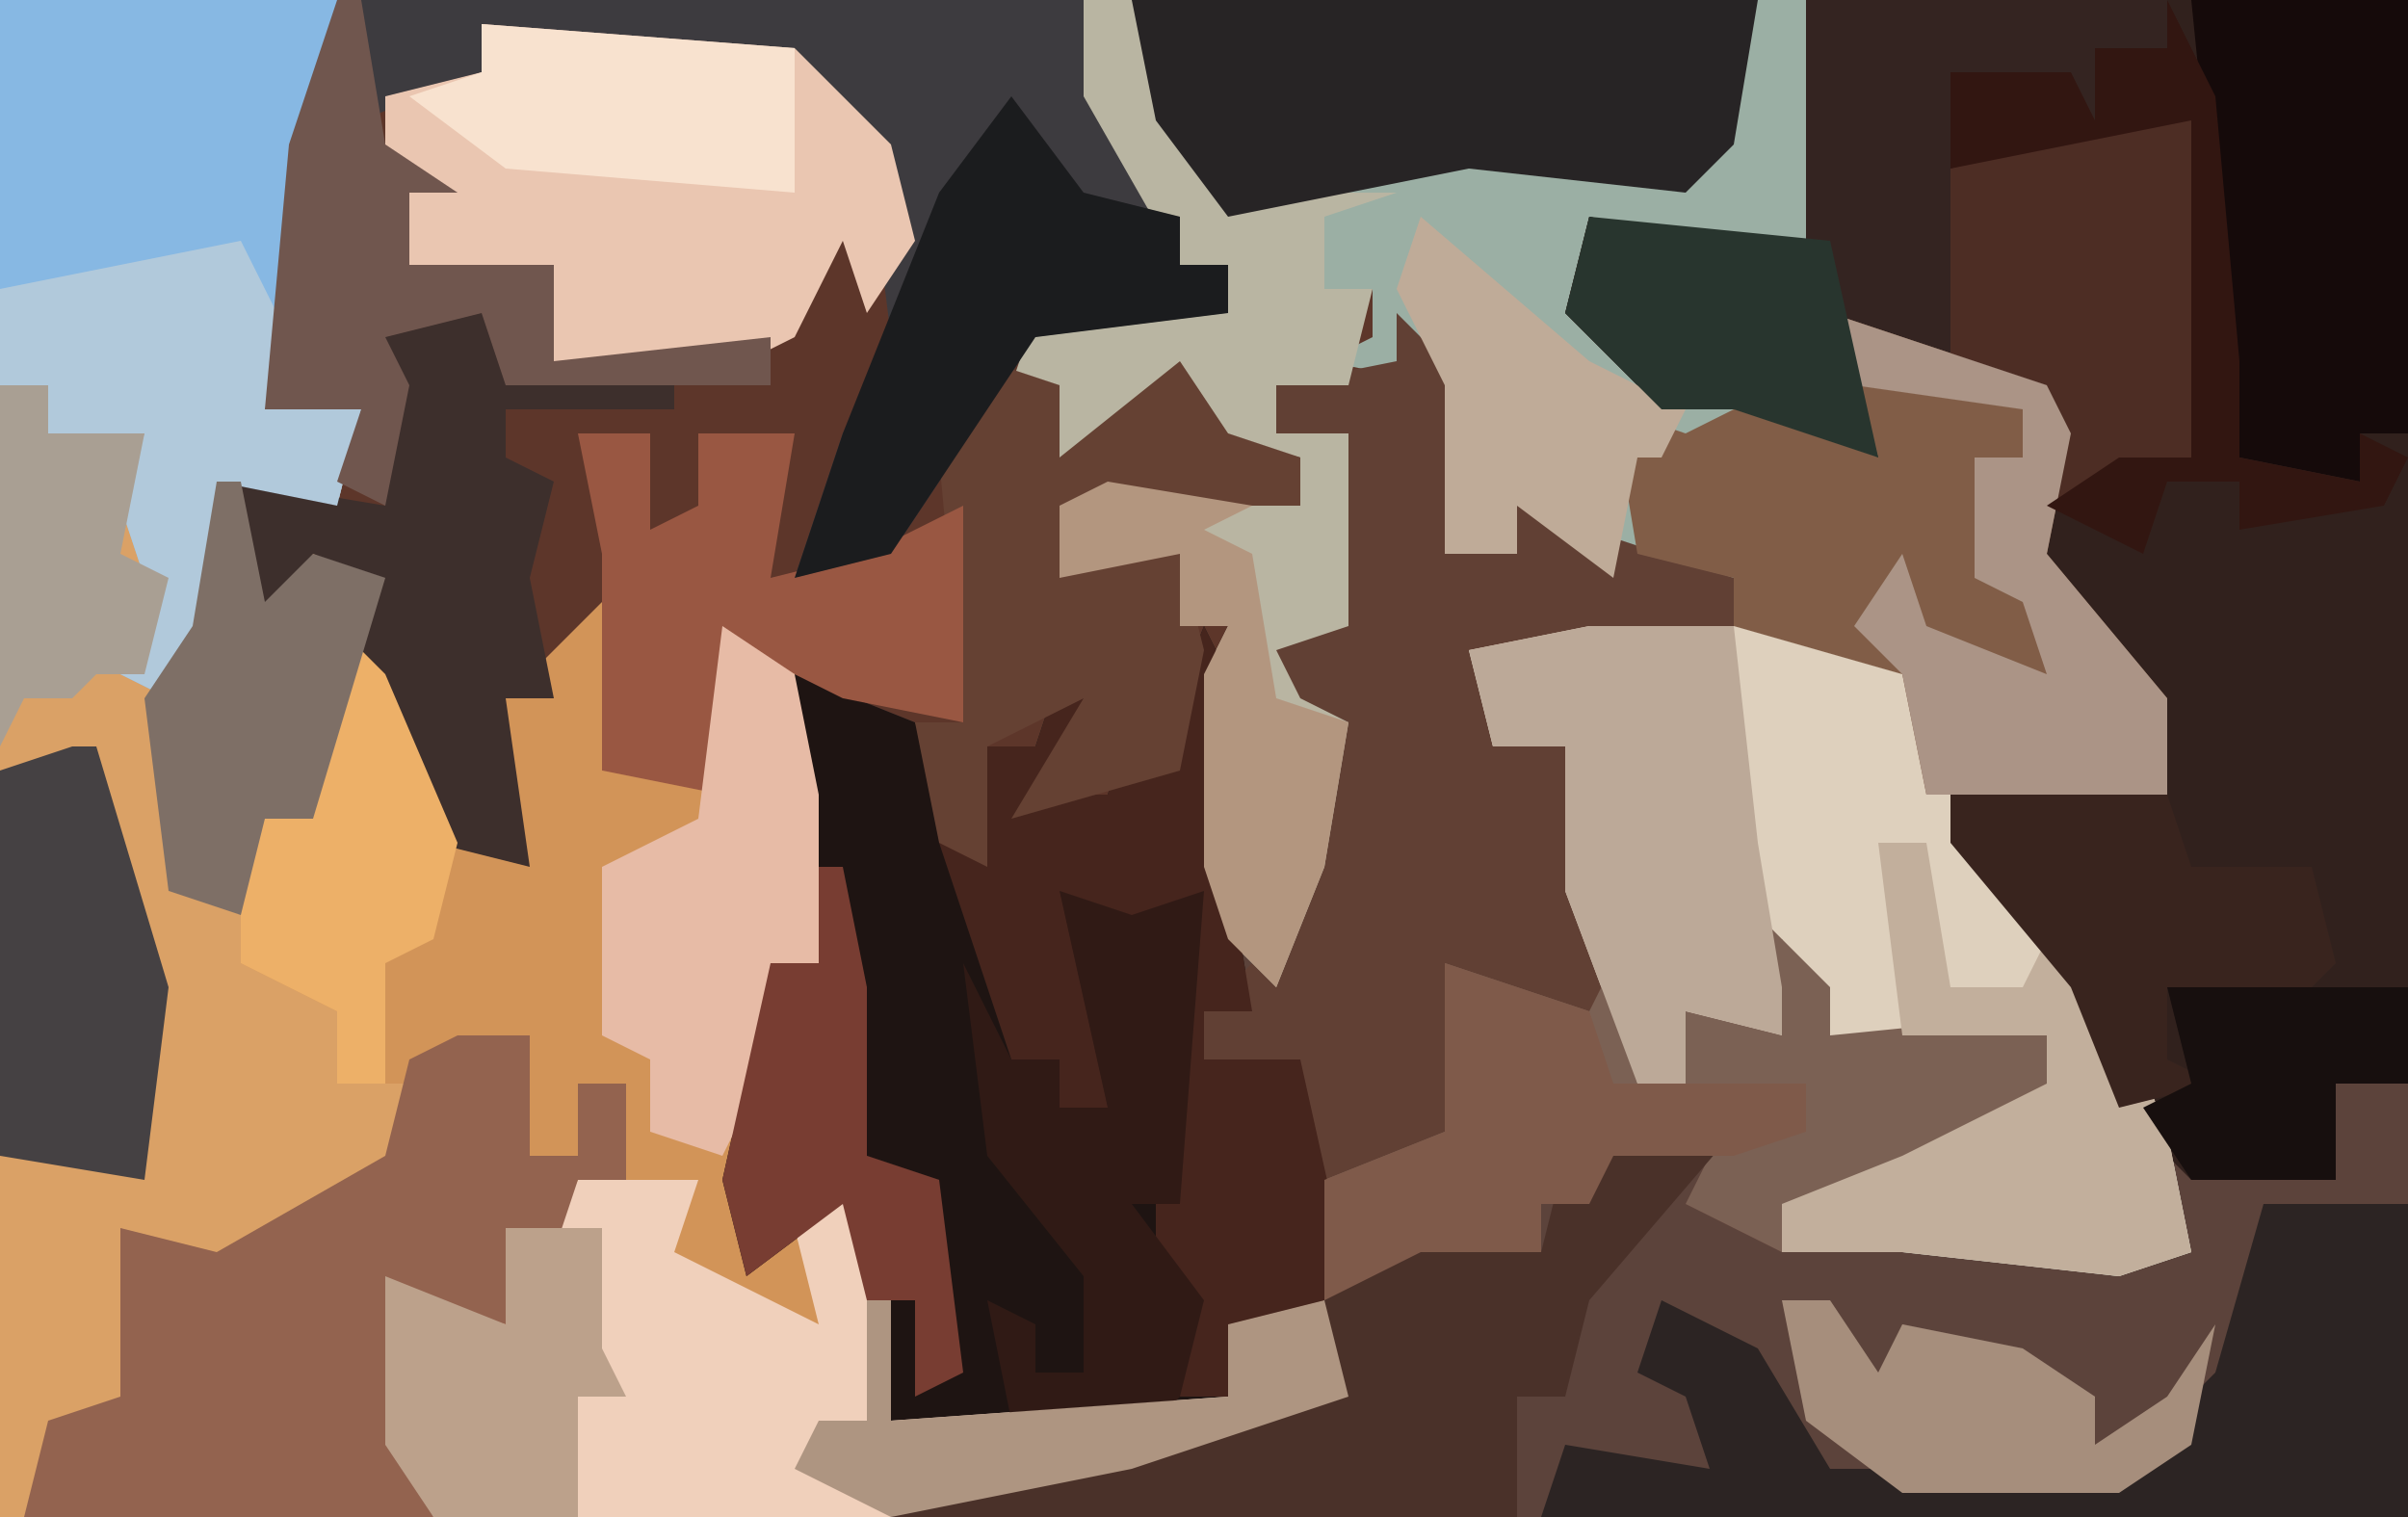 <?xml version="1.0" encoding="UTF-8"?>
<svg version="1.1" xmlns="http://www.w3.org/2000/svg" width="100" height="63">
<path d="M0,0 L100,0 L100,63 L0,63 Z " fill="#5D362A" transform="translate(0,0)"/>
<path d="M0,0 L25,0 L25,63 L-38,63 L-38,62 L-28,60 L-20,58 L-21,55 L-24,55 L-23,58 L-27,59 L-38,59 L-40,50 L-44,53 L-45,49 L-43,40 L-41,40 L-43,30 L-42,28 L-37,30 L-35,35 L-34,31 L-32,31 L-31,28 L-28,29 L-30,29 L-31,33 L-29,33 L-28,30 L-27,31 L-25,26 L-24,28 L-24,36 L-22,39 L-19,30 L-23,31 L-22,26 L-19,26 L-20,20 L-19,18 L-22,18 L-22,16 L-17,15 L-16,13 L-14,18 L-15,23 L-12,23 L-12,21 L-3,24 L-3,26 L-14,27 L-13,31 L-10,31 L-7,45 L-5,45 L-5,42 L-1,43 L-2,38 L1,41 L1,43 L11,42 L10,46 L4,49 L2,49 L1,51 L-1,50 L-1,52 L8,51 L16,52 L14,47 L11,41 L6,35 L6,32 L15,33 L12,26 L9,23 L10,17 L1,13 L3,16 L3,19 L-3,17 L-6,17 L-10,13 L-9,9 L0,11 Z " fill="#5C433B" transform="translate(75,0)"/>
<path d="M0,0 L14,0 L14,5 L13,6 L11,17 L15,17 L14,21 L11,21 L12,25 L13,23 L16,24 L17,32 L19,35 L21,34 L21,29 L26,25 L25,32 L29,32 L30,26 L33,28 L34,33 L34,40 L32,43 L31,52 L36,49 L37,59 L51,58 L51,55 L55,54 L56,58 L47,61 L37,63 L0,63 Z " fill="#DAA166" transform="translate(0,0)"/>
<path d="M0,0 L28,0 L29,5 L28,11 L23,11 L19,10 L20,14 L24,17 L28,17 L31,19 L29,13 L38,16 L39,18 L38,23 L43,29 L43,33 L34,32 L38,39 L41,42 L43,47 L44,52 L41,53 L32,52 L27,52 L27,50 L32,48 L38,45 L38,43 L29,43 L27,39 L27,43 L23,42 L23,45 L21,45 L18,37 L18,31 L15,31 L14,27 L25,26 L25,24 L19,24 L16,21 L16,23 L13,23 L13,16 L8,15 L10,14 L10,12 L8,12 L8,9 L3,8 L0,2 Z " fill="#9BAFA4" transform="translate(47,0)"/>
<path d="M0,0 L25,0 L25,45 L22,45 L22,49 L16,49 L13,46 L11,41 L6,35 L6,32 L15,33 L12,26 L9,23 L10,17 L1,13 L3,16 L3,19 L-3,17 L-6,17 L-10,13 L-9,9 L0,11 Z " fill="#31211D" transform="translate(75,0)"/>
<path d="M0,0 L1,2 L0,7 L4,7 L5,1 L8,3 L9,8 L9,15 L7,18 L6,27 L11,24 L12,34 L26,33 L26,30 L30,29 L31,33 L22,36 L12,38 L-7,38 L-9,35 L-9,28 L-4,30 L-4,26 L-2,26 L-1,24 L1,24 L1,20 L-1,20 L-1,23 L-3,23 L-3,18 L-8,20 L-11,20 L-11,17 L-15,15 L-15,9 L-13,8 L-11,1 L-9,3 L-6,10 L-4,9 L-4,4 Z " fill="#D29458" transform="translate(25,25)"/>
<path d="M0,0 L1,2 L1,10 L2,16 L0,16 L0,18 L4,18 L6,27 L4,29 L1,29 L2,32 L-2,33 L-13,33 L-15,24 L-19,27 L-20,23 L-18,14 L-16,14 L-18,4 L-17,2 L-12,4 L-10,9 L-9,5 L-7,5 L-6,2 L-3,3 L-5,3 L-6,7 L-4,7 L-3,4 L-2,5 Z " fill="#1E1412" transform="translate(50,26)"/>
<path d="M0,0 L3,3 L2,10 L5,10 L5,8 L14,11 L14,13 L3,14 L4,18 L7,18 L10,32 L12,32 L12,29 L16,30 L15,25 L18,28 L18,30 L28,29 L27,33 L21,36 L19,36 L18,38 L16,37 L16,39 L12,37 L13,35 L8,36 L6,37 L6,39 L1,39 L-3,41 L-5,32 L-8,31 L-8,29 L-5,26 L-2,17 L-6,18 L-5,13 L-2,13 L-3,7 L-2,5 L-5,5 L-5,3 L0,2 Z " fill="#614034" transform="translate(58,13)"/>
<path d="M0,0 L9,0 L14,2 L16,9 L22,16 L24,21 L25,26 L22,27 L13,26 L8,26 L8,24 L13,22 L19,19 L19,17 L10,17 L8,13 L8,17 L4,16 L4,19 L2,19 L-1,11 L-1,5 L-4,5 L-5,1 Z " fill="#DED0BD" transform="translate(66,26)"/>
<path d="M0,0 L15,0 L15,2 L12,2 L12,5 L8,4 L6,3 L6,7 L16,5 L16,19 L10,21 L10,17 L1,13 L3,16 L3,19 L-3,17 L-6,17 L-10,13 L-9,9 L0,11 Z " fill="#342421" transform="translate(75,0)"/>
<path d="M0,0 L5,0 L4,3 L10,6 L9,2 L12,0 L13,10 L27,9 L27,6 L31,5 L32,9 L23,12 L13,14 L-6,14 L-8,11 L-8,4 L-3,6 L-3,2 L-1,2 Z " fill="#F0D0BB" transform="translate(24,49)"/>
<path d="M0,0 L14,0 L14,5 L13,6 L11,17 L15,17 L14,21 L9,20 L9,26 L7,29 L5,28 L6,24 L5,21 L6,18 L2,18 L2,16 L0,16 Z " fill="#87B8E3" transform="translate(0,0)"/>
<path d="M0,0 L30,0 L33,7 L34,11 L36,11 L36,13 L28,14 L22,23 L18,24 L20,18 L22,14 L21,6 L18,3 L7,2 L5,1 L5,3 L0,5 Z " fill="#3D3B3F" transform="translate(15,0)"/>
<path d="M0,0 L9,3 L10,5 L9,10 L14,16 L14,20 L4,20 L3,15 L-4,13 L-4,11 L-8,10 L-9,4 L-6,5 L-2,3 L2,6 Z " fill="#815D47" transform="translate(76,13)"/>
<path d="M0,0 L3,0 L3,5 L5,5 L5,2 L7,2 L7,6 L5,6 L4,9 L2,8 L2,12 L-2,11 L-2,17 L-1,20 L-18,20 L-17,16 L-14,15 L-14,8 L-10,9 L-3,5 L-2,1 Z " fill="#93634F" transform="translate(19,43)"/>
<path d="M0,0 L2,0 L6,8 L13,8 L10,9 L10,12 L12,12 L11,16 L8,16 L8,18 L11,18 L11,26 L8,27 L9,29 L11,30 L10,36 L8,41 L6,39 L5,36 L5,28 L6,26 L4,26 L4,23 L-1,24 L-1,21 L4,20 L9,21 L9,19 L5,18 L4,16 L1,19 L-1,19 L-1,16 L-3,16 L-2,13 L6,13 L6,11 L4,11 L0,4 Z " fill="#B9B5A2" transform="translate(45,0)"/>
<path d="M0,0 L13,1 L17,5 L18,9 L16,12 L15,9 L13,13 L11,14 L3,14 L3,10 L-3,10 L-4,6 L-4,3 L0,2 Z " fill="#EAC6B1" transform="translate(20,1)"/>
<path d="M0,0 L3,3 L3,5 L13,4 L12,8 L6,11 L4,11 L3,13 L1,12 L1,14 L-3,12 L-2,10 L-7,11 L-9,12 L-9,14 L-14,14 L-18,16 L-18,11 L-13,9 L-13,5 L-13,2 L-7,4 L-6,2 L-5,7 L-3,7 L-3,4 L1,5 Z " fill="#7B6154" transform="translate(73,38)"/>
<path d="M0,0 L1,2 L1,10 L2,16 L0,16 L0,18 L4,18 L6,27 L4,29 L1,29 L2,32 L-1,32 L-2,27 L-2,23 L-1,12 L-3,12 L-4,15 L-4,18 L-4,20 L-6,20 L-6,18 L-8,18 L-11,9 L-9,5 L-7,5 L-6,2 L-3,3 L-5,3 L-6,7 L-4,7 L-3,4 L-2,5 Z " fill="#46251D" transform="translate(50,26)"/>
<path d="M0,0 L26,0 L25,6 L23,8 L14,7 L4,9 L1,5 Z " fill="#272425" transform="translate(47,0)"/>
<path d="M0,0 L6,0 L6,13 L-30,13 L-29,10 L-23,11 L-24,8 L-26,7 L-25,4 L-21,6 L-18,11 L-6,11 L-2,7 Z " fill="#2C2423" transform="translate(94,50)"/>
<path d="M0,0 L3,1 L3,4 L10,4 L10,5 L3,5 L3,7 L5,8 L4,12 L5,17 L3,17 L4,24 L0,23 L-3,16 L-3,12 L-5,11 L-6,14 L-8,13 L-8,8 L-2,9 L-2,3 L-3,1 Z " fill="#3D2F2C" transform="translate(18,12)"/>
<path d="M0,0 L5,0 L-1,7 L-2,11 L-4,11 L-4,16 L-30,16 L-30,15 L-20,13 L-12,11 L-12,7 L-8,4 L-3,5 L-2,1 Z " fill="#4A3129" transform="translate(67,47)"/>
<path d="M0,0 L9,0 L9,18 L7,18 L7,20 L2,19 L1,10 Z " fill="#150A0A" transform="translate(91,0)"/>
<path d="M0,0 L3,1 L3,4 L8,0 L10,3 L13,4 L13,6 L3,6 L4,8 L6,7 L8,8 L9,12 L8,17 L1,19 L4,14 L0,16 L0,21 L-2,20 L-3,15 L-1,15 L-2,4 Z " fill="#654133" transform="translate(41,15)"/>
<path d="M0,0 L6,0 L7,9 L8,15 L8,17 L4,16 L4,19 L2,19 L-1,11 L-1,5 L-4,5 L-5,1 Z " fill="#BCA998" transform="translate(66,26)"/>
<path d="M0,0 L3,0 L3,4 L5,3 L5,0 L9,0 L8,6 L12,5 L16,3 L16,12 L11,11 L7,9 L6,15 L1,14 L1,8 L1,5 Z " fill="#995742" transform="translate(24,18)"/>
<path d="M0,0 L2,4 L1,7 L5,7 L4,11 L-1,10 L-1,16 L-3,19 L-5,18 L-4,14 L-5,11 L-4,8 L-8,8 L-8,6 L-10,6 L-10,2 Z " fill="#B1C9DB" transform="translate(10,10)"/>
<path d="M0,0 L3,0 L3,14 L-3,16 L-3,12 L-7,10 L-7,2 Z " fill="#4D2D24" transform="translate(88,5)"/>
<path d="M0,0 L3,4 L7,5 L7,7 L9,7 L9,9 L1,10 L-5,19 L-9,20 L-7,14 L-3,4 Z " fill="#1B1C1E" transform="translate(42,4)"/>
<path d="M0,0 L3,1 L6,0 L5,13 L3,13 L6,17 L5,21 L4,22 L-2,22 L-3,17 L-1,18 L-1,20 L1,20 L1,16 L-3,11 L-4,3 L-2,7 L0,7 L0,9 L2,9 Z " fill="#301A15" transform="translate(44,37)"/>
<path d="M0,0 L2,0 L3,6 L6,6 L7,4 L10,7 L12,12 L13,17 L10,18 L1,17 L-4,17 L-4,15 L1,13 L7,10 L7,8 L1,8 Z " fill="#C2AF9C" transform="translate(78,35)"/>
<path d="M0,0 L3,2 L4,7 L4,14 L0,22 L-3,21 L-3,18 L-5,17 L-5,10 L-1,8 Z " fill="#E7BBA6" transform="translate(30,26)"/>
<path d="M0,0 L9,1 L10,4 L15,4 L16,8 L15,9 L9,9 L9,12 L11,13 L7,14 L5,9 L0,3 Z " fill="#39241E" transform="translate(81,32)"/>
<path d="M0,0 L9,3 L10,5 L9,10 L14,16 L14,20 L4,20 L3,15 L1,13 L3,10 L4,13 L9,15 L8,12 L6,11 L6,6 L8,6 L8,4 L1,3 Z " fill="#AB9486" transform="translate(76,13)"/>
<path d="M0,0 L1,0 L4,10 L3,18 L-3,17 L-3,1 Z " fill="#454143" transform="translate(3,31)"/>
<path d="M0,0 L1,0 L2,6 L5,8 L3,8 L3,11 L9,11 L9,15 L18,14 L18,16 L7,16 L6,13 L2,14 L3,16 L2,21 L0,20 L1,17 L-3,17 L-2,6 Z " fill="#70564E" transform="translate(14,0)"/>
<path d="M0,0 L6,2 L7,5 L15,5 L15,7 L12,8 L7,8 L6,10 L4,10 L4,12 L-1,12 L-5,14 L-5,9 L0,7 L0,3 Z " fill="#7F5A4A" transform="translate(60,40)"/>
<path d="M0,0 L2,2 L5,9 L4,13 L2,14 L2,19 L0,19 L0,16 L-4,14 L-4,8 L-2,7 Z " fill="#EDB068" transform="translate(14,26)"/>
<path d="M0,0 L1,0 L2,5 L2,12 L5,13 L6,21 L4,22 L4,18 L2,18 L1,14 L-3,17 L-4,13 L-2,4 L0,4 Z " fill="#783D32" transform="translate(34,36)"/>
<path d="M0,0 L2,4 L3,15 L3,19 L8,20 L8,18 L10,19 L9,21 L3,22 L3,20 L0,20 L-1,23 L-5,21 L-2,19 L1,19 L1,5 L-9,7 L-9,3 L-4,3 L-3,5 L-3,2 L0,2 Z " fill="#321611" transform="translate(90,0)"/>
<path d="M0,0 L4,0 L4,5 L5,7 L3,7 L3,12 L-3,12 L-5,9 L-5,2 L0,4 Z " fill="#BCA18B" transform="translate(21,51)"/>
<path d="M0,0 L1,0 L2,5 L4,3 L7,4 L4,14 L2,14 L1,18 L-2,17 L-3,9 L-1,6 Z " fill="#7E6F66" transform="translate(9,20)"/>
<path d="M0,0 L7,6 L11,8 L10,10 L9,10 L8,15 L4,12 L4,14 L1,14 L1,7 L-1,3 Z " fill="#BFAB98" transform="translate(59,9)"/>
<path d="M0,0 L6,1 L4,2 L6,3 L7,9 L10,10 L9,16 L7,21 L5,19 L4,16 L4,8 L5,6 L3,6 L3,3 L-2,4 L-2,1 Z " fill="#B3967F" transform="translate(46,20)"/>
<path d="M0,0 L13,1 L13,5 L13,7 L1,6 L-3,3 L0,2 Z " fill="#F8E2CF" transform="translate(20,1)"/>
<path d="M0,0 L2,0 L4,3 L5,1 L10,2 L13,4 L13,6 L16,4 L18,1 L17,6 L14,8 L5,8 L1,5 Z " fill="#A68E7C" transform="translate(74,54)"/>
<path d="M0,0 L10,1 L12,10 L6,8 L3,8 L-1,4 Z " fill="#28352E" transform="translate(66,9)"/>
<path d="M0,0 L1,0 L1,5 L15,4 L15,1 L19,0 L20,4 L11,7 L1,9 L-3,7 L-2,5 L0,5 Z " fill="#AE9581" transform="translate(36,54)"/>
<path d="M0,0 L10,0 L10,4 L7,4 L7,8 L1,8 L-1,5 L1,4 Z " fill="#170F0E" transform="translate(90,41)"/>
<path d="M0,0 L2,0 L2,2 L6,2 L5,7 L7,8 L6,12 L4,12 L3,13 L1,13 L0,15 Z " fill="#A99F93" transform="translate(0,16)"/>
</svg>
